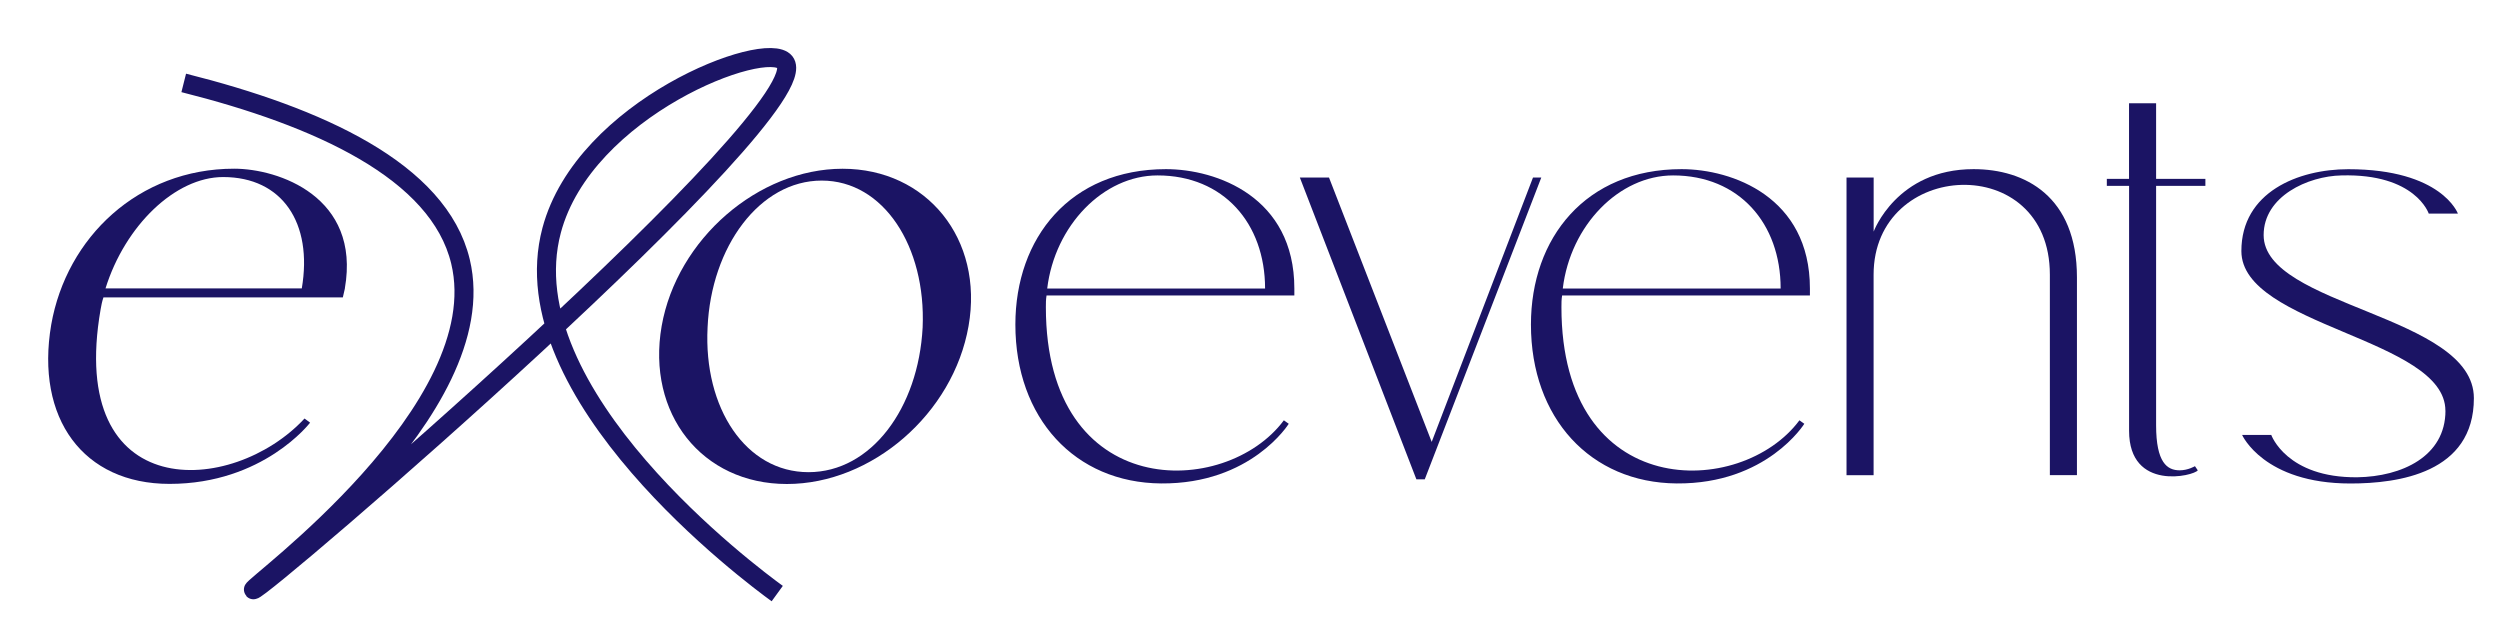 <svg xmlns="http://www.w3.org/2000/svg" xmlns:xlink="http://www.w3.org/1999/xlink" id="Livello_1" data-name="Livello 1" viewBox="0 0 445.92 114.18"><defs><style>      .cls-1 {        fill: #1b1464;      }      .cls-2 {        fill: none;        stroke: #1b1464;        stroke-miterlimit: 10;        stroke-width: 10.95px;      }    </style><symbol id="X" viewBox="0 0 353.72 318.33"><path class="cls-2" d="M1.33,20.06c77.18,19.4,146.72,50.51,159.24,102.77,20.46,85.37-120.79,187.21-119.16,188.86,2.56,2.6,327.38-276.54,305.81-303.61-10.77-13.51-115.44,26.33-134.2,96.8-25.1,94.29,115.49,198.62,129.8,209.01"></path></symbol></defs><path class="cls-1" d="M61.52,51.44l-.37,1.61H18.45c-.25,.74-.37,1.37-.5,2.11-6.08,34.88,23.46,33.39,36.37,19.49l.99,.74s-8.32,10.92-25.07,10.92c-15.39,0-23.96-11.67-21.1-28.42,2.73-15.52,15.51-27.8,32.64-27.8,7.82,0,22.59,4.96,19.73,21.35Zm-21.72-19.86c-8.56,0-17.5,8.69-20.98,19.86H53.83c1.99-11.67-3.48-19.86-14.03-19.86Z"></path><path class="cls-1" d="M118.02,58.15c2.73-15.51,17.25-28.05,32.27-28.05s25.2,12.54,22.47,28.05c-2.73,15.64-17.25,28.18-32.4,28.18s-25.07-12.54-22.34-28.18Zm8.19,.25c-.74,14.4,6.83,25.82,18,25.82s19.61-11.42,20.36-25.82c.62-14.4-6.95-26.19-18-26.19s-19.73,11.79-20.36,26.19Z"></path><use width="353.72" height="318.33" transform="translate(32.36 8.57) scale(.31)" xlink:href="#X"></use><g><path class="cls-1" d="M186.67,52.7c-.12,.74-.12,1.36-.12,2.1,0,34.78,32.06,34.16,42.45,20.17l.87,.62s-6.68,10.77-22.77,10.64c-15.35-.12-25.99-11.63-25.99-28.34,0-15.47,9.78-27.72,26.86-27.72,9.03,0,22.9,4.95,22.9,21.29v1.24h-44.18Zm.12-1.24h38.86c0-11.63-7.43-20.17-19.18-20.17-9.65,0-18.32,8.91-19.68,20.17Z"></path><path class="cls-1" d="M274.92,31.66l-20.79,53.84h-1.49l-20.79-53.84h5.2l18.32,47.16,18.07-47.16h1.49Z"></path><path class="cls-1" d="M278.63,52.7c-.12,.74-.12,1.36-.12,2.1,0,34.78,32.06,34.16,42.45,20.17l.87,.62s-6.68,10.77-22.77,10.64c-15.35-.12-25.99-11.63-25.99-28.34,0-15.47,9.78-27.72,26.86-27.72,9.03,0,22.9,4.95,22.9,21.29v1.24h-44.18Zm.12-1.24h38.86c0-11.63-7.43-20.17-19.18-20.17-9.65,0-18.32,8.91-19.68,20.17Z"></path><path class="cls-1" d="M334.2,31.66v9.65s4.08-11.14,17.82-11.14c9.16,0,18.44,4.83,18.44,19.31v35.27h-4.83V48.99c0-22.15-31.44-20.55-31.44,0v35.77h-4.83V31.66h4.83Z"></path><path class="cls-1" d="M375.79,33.15v-1.24h3.96v-13.49h4.83v13.49h8.79v1.24h-8.79v42.7c0,6.68,1.98,8.04,4.21,8.04,1.49,0,2.72-.74,2.72-.74l.5,.74c-.62,.99-12.25,3.84-12.25-7.05V33.15h-3.96Z"></path><path class="cls-1" d="M436.18,73.25c0-12.87-36.39-15.1-36.39-28.47,0-10.52,10.15-14.6,19.06-14.6,16.71,0,19.56,7.92,19.56,7.92h-5.2s-2.35-7.18-15.59-6.81c-5.94,.12-13.86,3.71-13.86,10.64,0,12.75,37.5,14.23,37.5,29.09,0,13.37-13.49,15.22-22.03,15.22-15.47,0-19.31-8.66-19.31-8.66h5.2s2.72,7.67,15.35,7.55c7.92-.12,15.72-3.71,15.72-11.88Z"></path></g></svg>